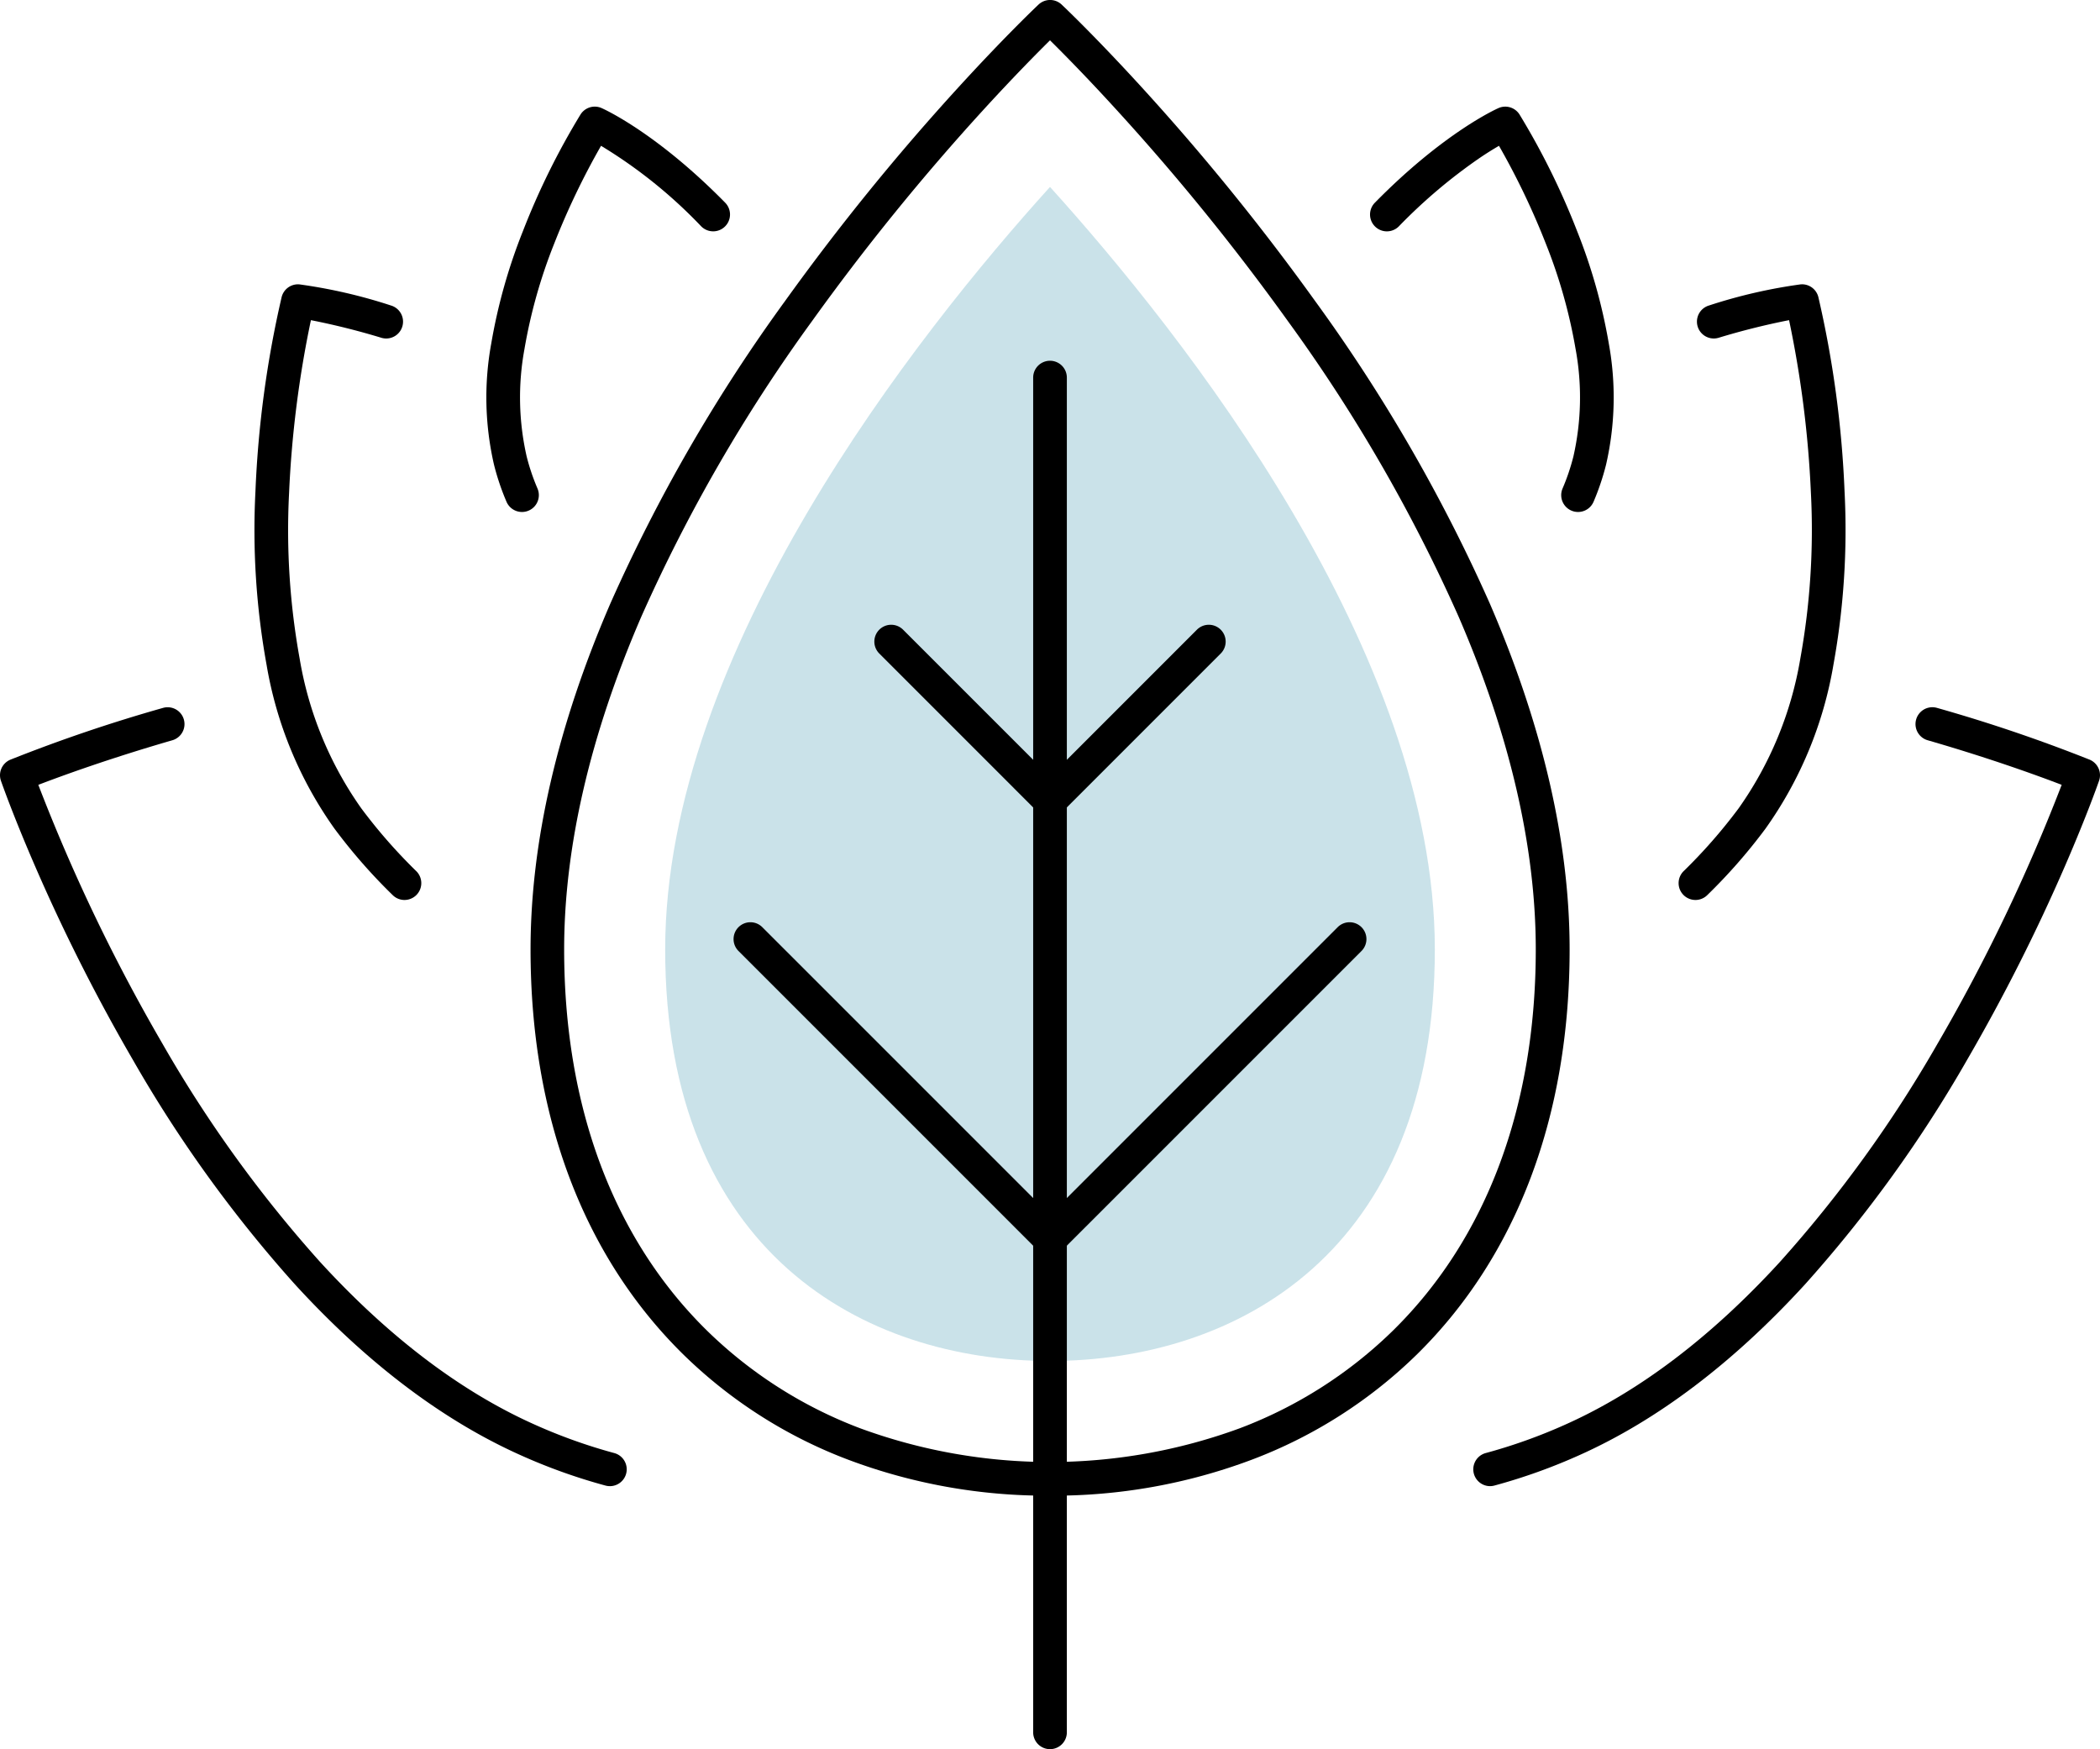 <svg xmlns="http://www.w3.org/2000/svg" width="218.006" height="181.572" viewBox="0 0 218.006 181.572"><g data-name="Group 576" transform="translate(-354.258 -3724.672)"><path data-name="Path 893" d="M463.261,3879.929a58.372,58.372,0,0,1-20.936-3.727,49.428,49.428,0,0,1-17.189-10.986c-10.339-10.2-15.8-24.717-15.8-41.984,0-11.121,2.791-23.214,8.3-35.945a171.943,171.943,0,0,1,18.12-31.366,243.158,243.158,0,0,1,18.069-22.262c4.88-5.336,8.11-8.385,8.245-8.512a1.748,1.748,0,0,1,2.4,0c.135.127,3.365,3.176,8.245,8.512a244.309,244.309,0,0,1,18.069,22.262,171.955,171.955,0,0,1,18.12,31.366c5.506,12.731,8.3,24.824,8.3,35.945,0,17.267-5.465,31.785-15.8,41.984A49.429,49.429,0,0,1,484.2,3876.2,58.374,58.374,0,0,1,463.261,3879.929Zm0-151.072c-1.367,1.35-3.819,3.831-6.906,7.208a240.688,240.688,0,0,0-17.8,21.943,168.343,168.343,0,0,0-17.731,30.7c-5.305,12.278-8,23.893-8,34.524,0,16.31,5.1,29.968,14.763,39.5a45.952,45.952,0,0,0,15.983,10.209,57.179,57.179,0,0,0,39.374,0,45.953,45.953,0,0,0,15.983-10.209c9.658-9.528,14.763-23.185,14.763-39.5,0-10.631-2.69-22.247-8-34.524a168.351,168.351,0,0,0-17.731-30.7,239.533,239.533,0,0,0-17.8-21.943C467.08,3732.688,464.628,3730.207,463.261,3728.857Z"></path><path data-name="Path 894" d="M463.261,3865.948c-19.313,0-39.949-11.223-39.949-42.716,0-30.852,26.1-63.834,39.949-79.156,13.842,15.317,39.95,48.3,39.95,79.156C503.211,3854.725,482.575,3865.948,463.261,3865.948Z" fill="#7cb8c9" opacity="0.4"></path><path data-name="Line 1" d="M0,142.375a1.748,1.748,0,0,1-1.748-1.748V0A1.748,1.748,0,0,1,0-1.748,1.748,1.748,0,0,1,1.748,0V140.627A1.748,1.748,0,0,1,0,142.375Z" transform="translate(463.262 3763.869)"></path><path data-name="Line 2" d="M0,32.851a1.743,1.743,0,0,1-1.236-.512,1.748,1.748,0,0,1,0-2.472l31.1-31.1a1.748,1.748,0,0,1,2.472,0,1.748,1.748,0,0,1,0,2.472l-31.1,31.1A1.743,1.743,0,0,1,0,32.851Z" transform="translate(463.262 3822.151)"></path><path data-name="Line 3" d="M0,18.236a1.743,1.743,0,0,1-1.236-.512,1.748,1.748,0,0,1,0-2.472L15.251-1.236a1.748,1.748,0,0,1,2.472,0,1.748,1.748,0,0,1,0,2.472L1.236,17.724A1.743,1.743,0,0,1,0,18.236Z" transform="translate(463.262 3791.274)"></path><path data-name="Line 4" d="M31.1,32.851a1.742,1.742,0,0,1-1.236-.512l-31.1-31.1a1.748,1.748,0,0,1,0-2.472,1.748,1.748,0,0,1,2.472,0l31.1,31.1A1.748,1.748,0,0,1,31.1,32.851Z" transform="translate(432.159 3822.151)"></path><path data-name="Line 5" d="M16.487,18.236a1.743,1.743,0,0,1-1.236-.512L-1.236,1.236a1.748,1.748,0,0,1,0-2.472,1.748,1.748,0,0,1,2.472,0L17.724,15.251a1.748,1.748,0,0,1-1.236,2.984Z" transform="translate(446.774 3791.274)"></path><path data-name="Path 895" d="M417.569,3878.942a1.743,1.743,0,0,1-.453-.06,59.155,59.155,0,0,1-8.864-3.178c-8.069-3.618-15.931-9.574-23.368-17.7a136.318,136.318,0,0,1-16.812-23.282,192.627,192.627,0,0,1-10.234-20.277c-2.276-5.26-3.435-8.589-3.483-8.728a1.748,1.748,0,0,1,.98-2.186,162.527,162.527,0,0,1,15.842-5.374,1.748,1.748,0,0,1,.971,3.359c-6.551,1.894-11.527,3.712-13.912,4.627a186.948,186.948,0,0,0,12.889,26.872,132.7,132.7,0,0,0,16.363,22.655c7.106,7.76,14.573,13.427,22.195,16.845a55.721,55.721,0,0,0,8.338,2.991,1.748,1.748,0,0,1-.451,3.437Z"></path><path data-name="Path 896" d="M396.252,3818.094a1.741,1.741,0,0,1-1.193-.471,57.487,57.487,0,0,1-6.084-6.943,41.11,41.11,0,0,1-7.045-17.007,78.354,78.354,0,0,1-1.154-17.985,108.852,108.852,0,0,1,2.721-20.183,1.749,1.749,0,0,1,1.833-1.314,54.027,54.027,0,0,1,9.515,2.193,1.748,1.748,0,0,1-.989,3.354,74.393,74.393,0,0,0-7.321-1.831,110.784,110.784,0,0,0-2.269,17.992,74.751,74.751,0,0,0,1.1,17.145,37.649,37.649,0,0,0,6.4,15.54,55.074,55.074,0,0,0,5.673,6.485,1.748,1.748,0,0,1-1.195,3.025Z"></path><path data-name="Path 897" d="M408.447,3777.818a1.749,1.749,0,0,1-1.605-1.054,25.576,25.576,0,0,1-1.3-3.854,31.113,31.113,0,0,1-.288-12.572,57.564,57.564,0,0,1,3.291-11.676,76.426,76.426,0,0,1,5.982-12.112,1.749,1.749,0,0,1,2.178-.662c.229.1,5.689,2.549,12.836,9.825a1.748,1.748,0,0,1-2.494,2.45,50.273,50.273,0,0,0-10.393-8.356,77.346,77.346,0,0,0-4.876,10.187,53.963,53.963,0,0,0-3.078,10.933,27.645,27.645,0,0,0,.23,11.122,22.08,22.08,0,0,0,1.124,3.326,1.749,1.749,0,0,1-1.6,2.443Z"></path><path data-name="Path 898" d="M508.952,3878.942a1.748,1.748,0,0,1-.451-3.437,55.75,55.75,0,0,0,8.338-2.991c7.622-3.418,15.089-9.085,22.195-16.845a132.7,132.7,0,0,0,16.363-22.655,186.935,186.935,0,0,0,12.889-26.872c-2.387-.917-7.37-2.737-13.912-4.628a1.748,1.748,0,0,1,.971-3.359,162.531,162.531,0,0,1,15.842,5.374,1.748,1.748,0,0,1,.98,2.186c-.048.139-1.207,3.468-3.483,8.728a193.514,193.514,0,0,1-10.234,20.277A136.317,136.317,0,0,1,541.637,3858c-7.437,8.127-15.3,14.083-23.368,17.7a59.218,59.218,0,0,1-8.864,3.178A1.743,1.743,0,0,1,508.952,3878.942Z"></path><path data-name="Path 899" d="M530.267,3818.094a1.748,1.748,0,0,1-1.193-3.026,55.007,55.007,0,0,0,5.673-6.484,37.672,37.672,0,0,0,6.411-15.575,74.872,74.872,0,0,0,1.094-17.177,110.575,110.575,0,0,0-2.266-17.926,74.42,74.42,0,0,0-7.321,1.831,1.748,1.748,0,0,1-.989-3.354,54.029,54.029,0,0,1,9.515-2.193c.047,0,.093-.006.14-.006a1.748,1.748,0,0,1,1.694,1.32,108.849,108.849,0,0,1,2.721,20.183,78.347,78.347,0,0,1-1.154,17.985,41.1,41.1,0,0,1-7.046,17.007,57.418,57.418,0,0,1-6.085,6.943A1.742,1.742,0,0,1,530.267,3818.094Z"></path><path data-name="Path 900" d="M518.074,3777.818a1.749,1.749,0,0,1-1.6-2.443,22.088,22.088,0,0,0,1.124-3.326,27.674,27.674,0,0,0,.224-11.157,54.082,54.082,0,0,0-3.1-10.959,77.2,77.2,0,0,0-4.851-10.125c-.533.308-1.21.722-2,1.257a55.3,55.3,0,0,0-8.391,7.1,1.748,1.748,0,0,1-2.494-2.45c7.147-7.276,12.608-9.724,12.836-9.825a1.748,1.748,0,0,1,2.178.662,76.426,76.426,0,0,1,5.982,12.112,57.566,57.566,0,0,1,3.291,11.676,31.114,31.114,0,0,1-.288,12.573,25.582,25.582,0,0,1-1.3,3.854A1.749,1.749,0,0,1,518.074,3777.818Z"></path></g></svg>